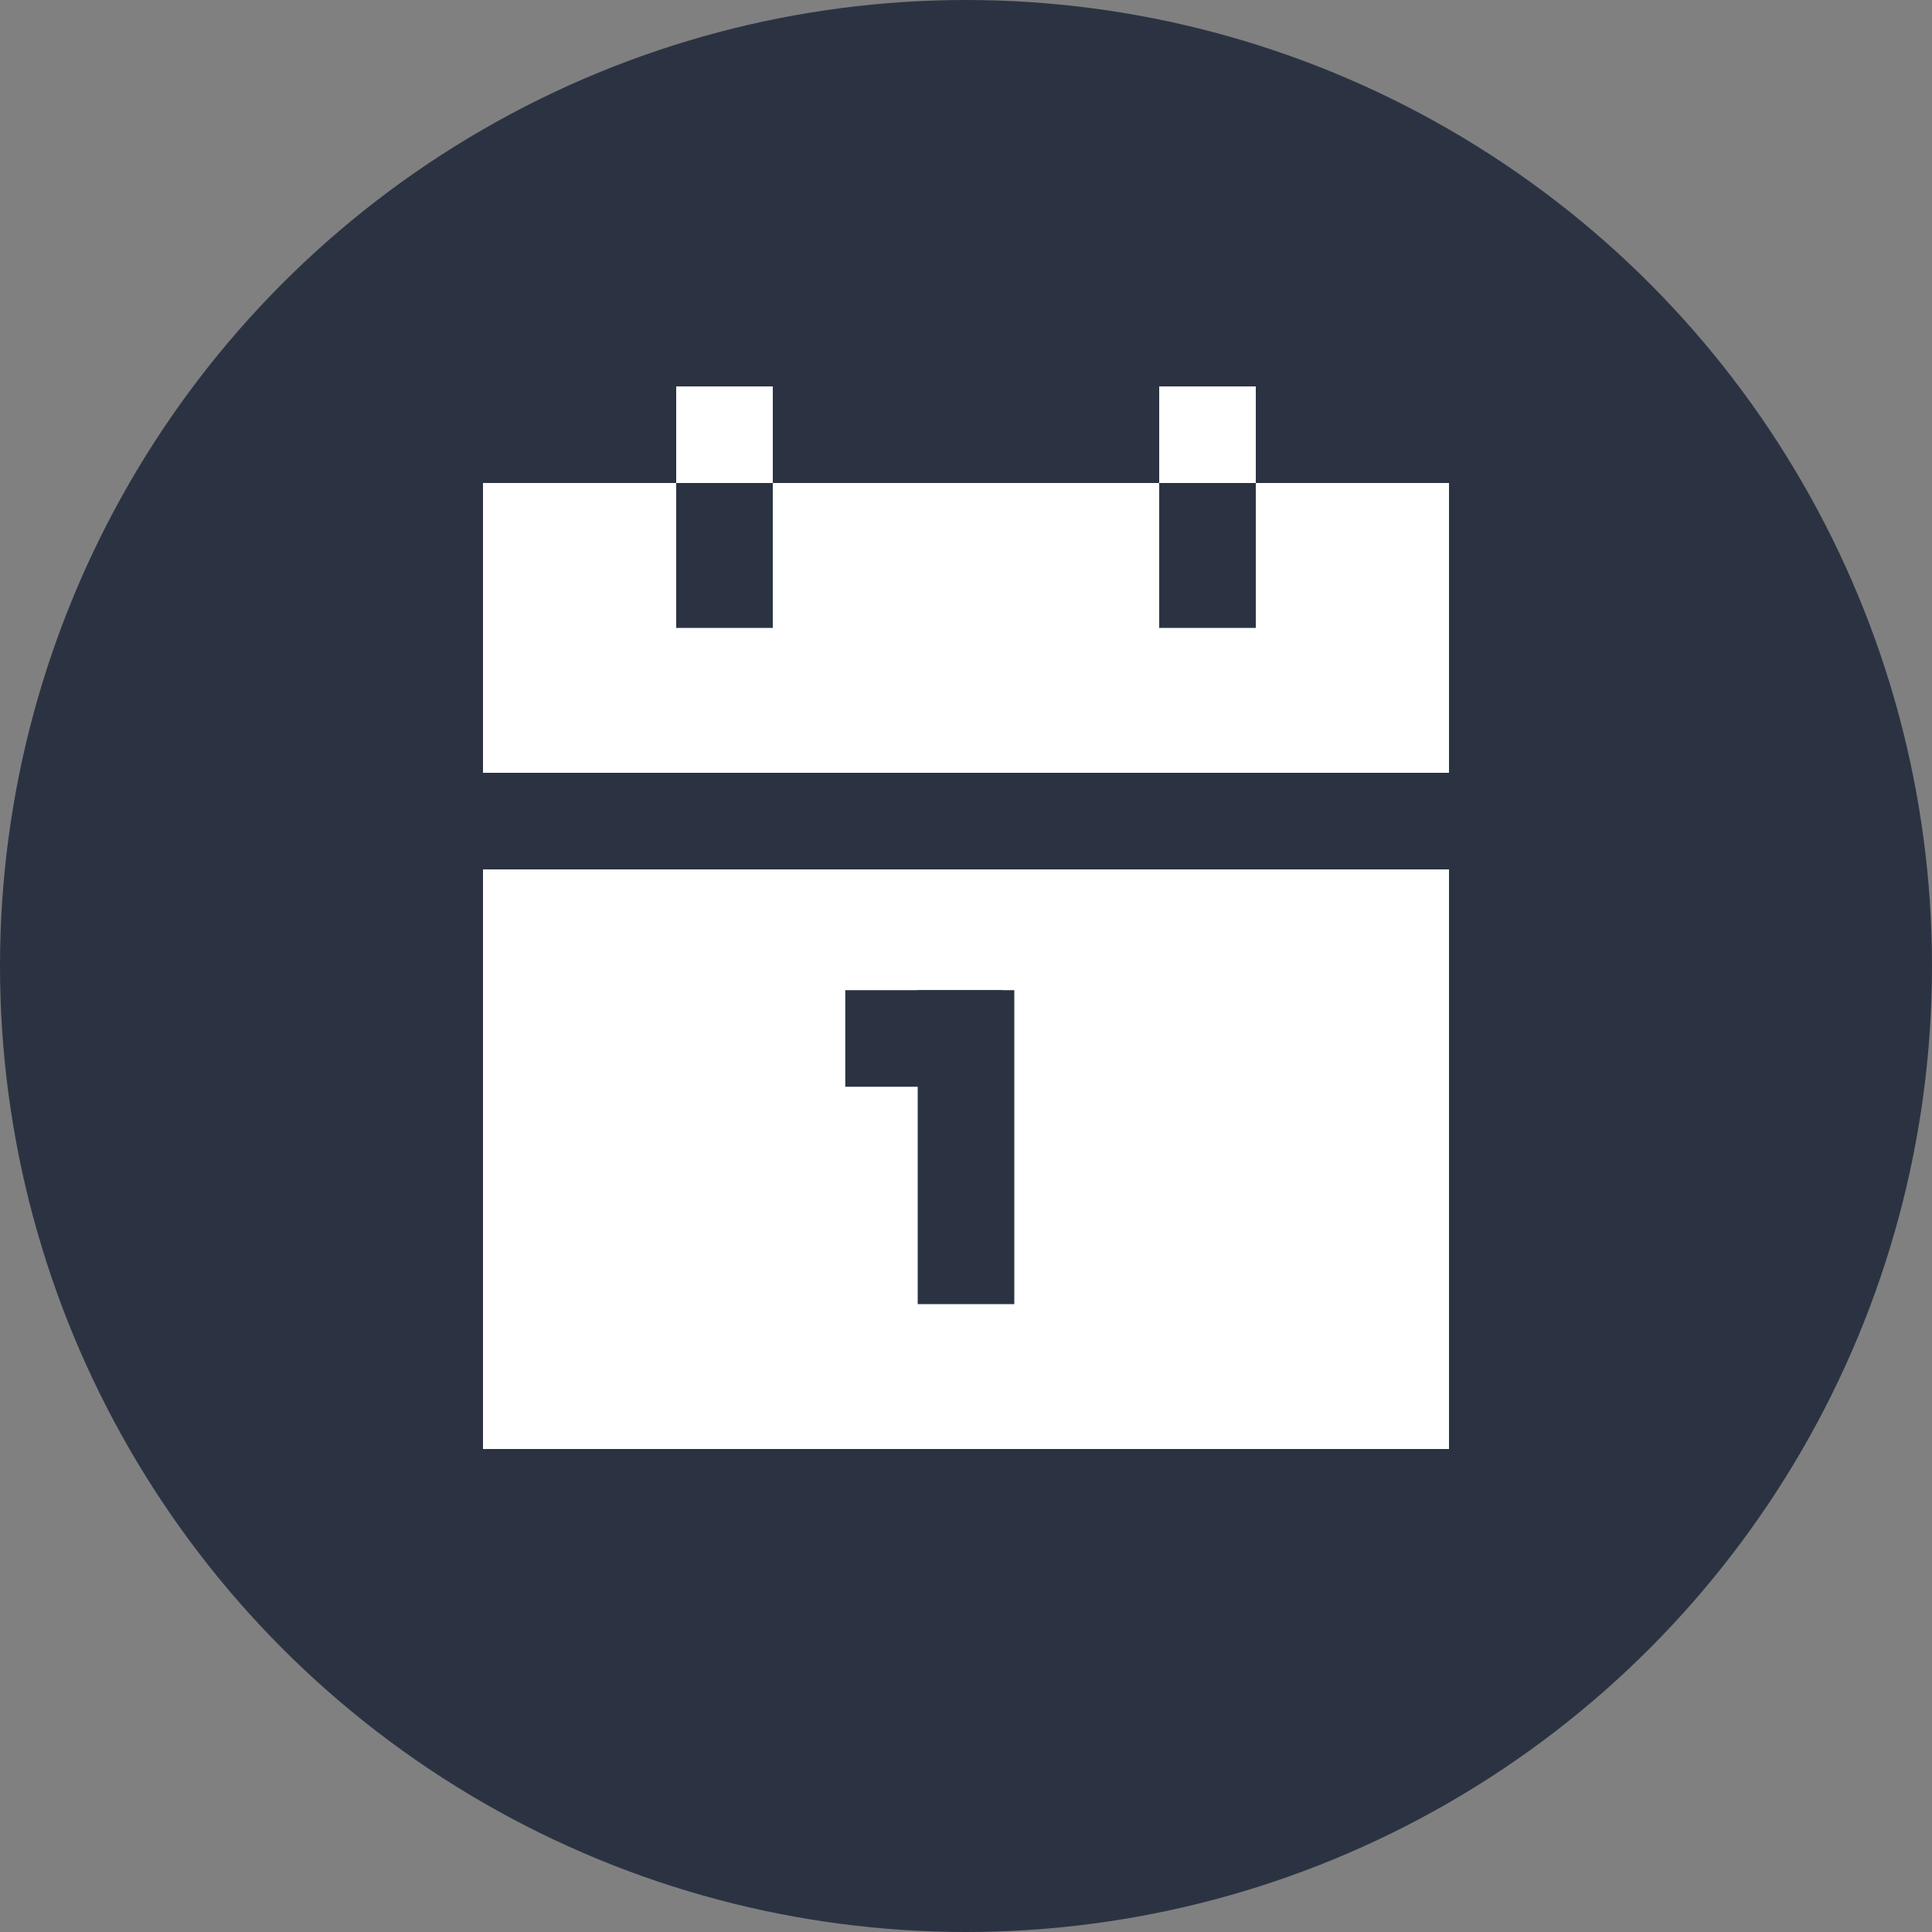 <svg width="40" height="40" viewBox="0 0 40 40" fill="none" xmlns="http://www.w3.org/2000/svg">
<rect x="0" y="0" width="40" height="40" fill="#808080" stroke="none"/>
<circle cx="20" cy="20" r="20" fill="#2B3343"/>
<path d="M10 10V30H30V10H10Z" fill="white"/>
<path d="M25 9V10" stroke="white" stroke-width="2" stroke-linecap="square" stroke-linejoin="round"/>
<path d="M15 9V10" stroke="white" stroke-width="2" stroke-linecap="square" stroke-linejoin="round"/>
<path d="M25 12V11" stroke="#2B3343" stroke-width="2" stroke-linecap="square" stroke-linejoin="round"/>
<path d="M15 12V11" stroke="#2B3343" stroke-width="2" stroke-linecap="square" stroke-linejoin="round"/>
<path d="M11 17H29" stroke="#2B3343" stroke-width="2" stroke-linecap="square" stroke-linejoin="round"/>
<path d="M18.5 21.5H19.75" stroke="#2B3343" stroke-width="2" stroke-linecap="square" stroke-linejoin="round"/>
<path d="M20 21.5V26" stroke="#2B3343" stroke-width="2" stroke-linecap="square" stroke-linejoin="round"/>
</svg>
